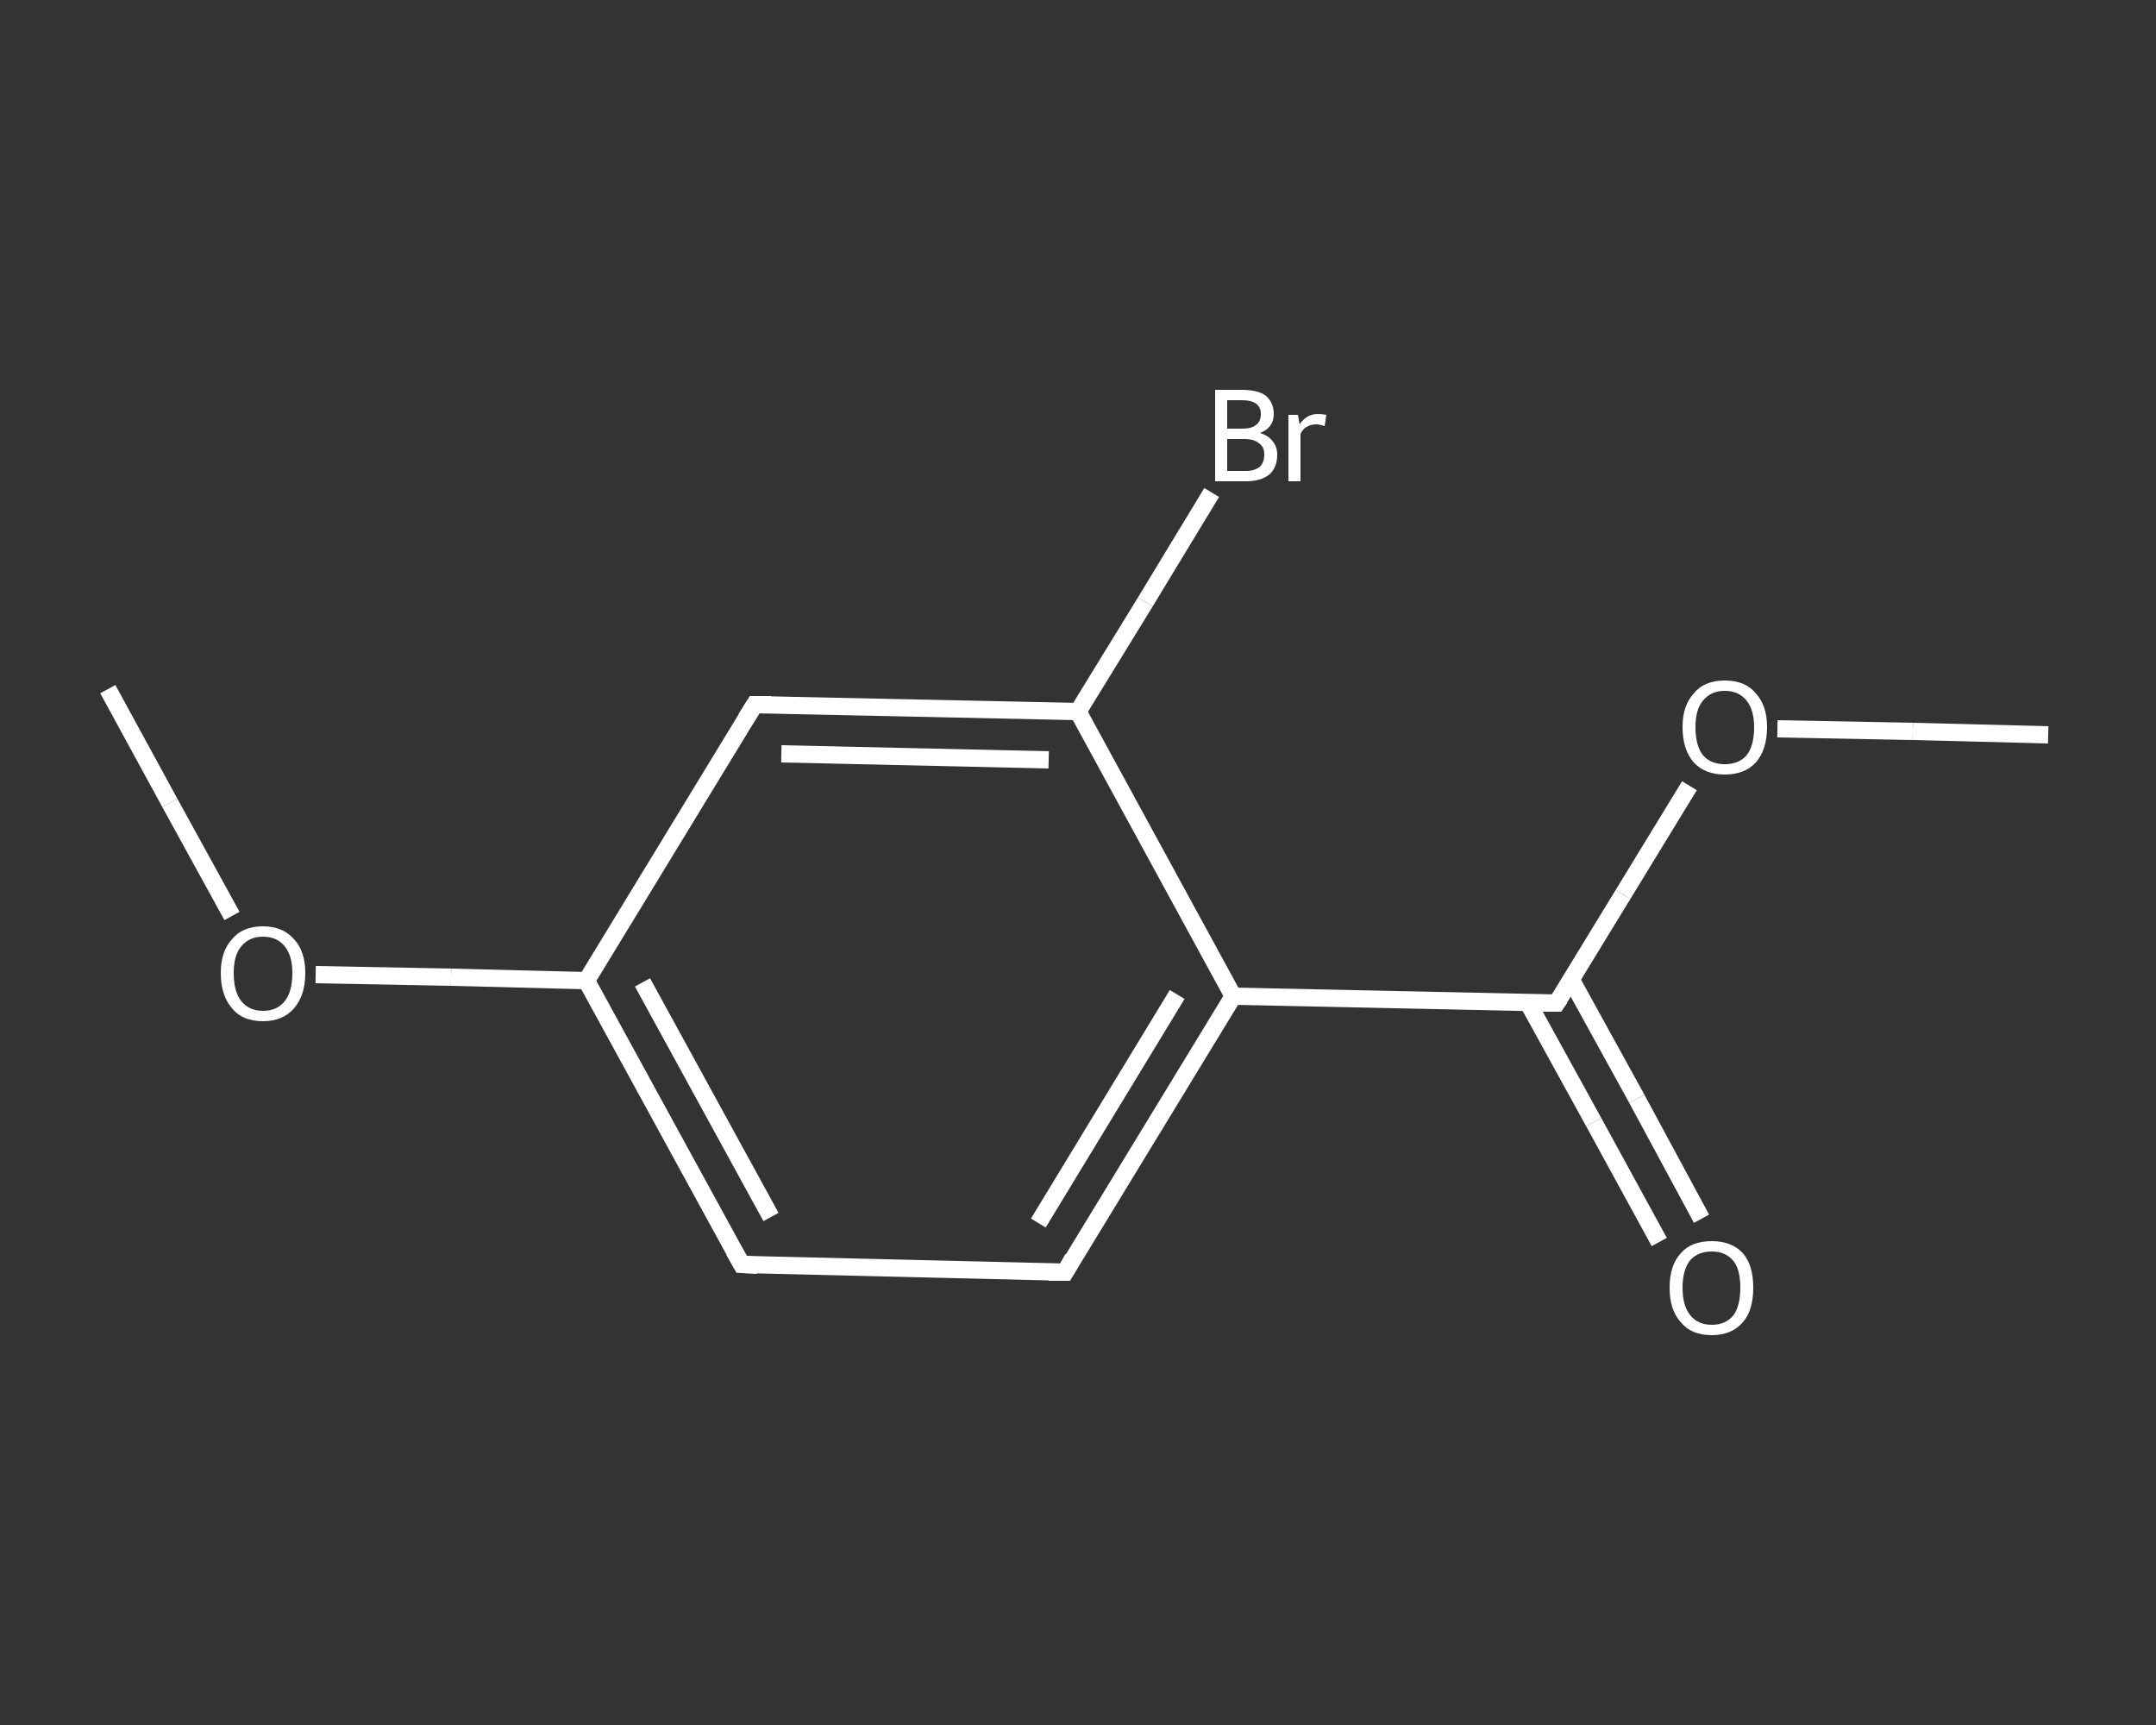 <?xml version='1.0' encoding='iso-8859-1'?>
<svg version='1.1' baseProfile='full'
              xmlns='http://www.w3.org/2000/svg'
                      xmlns:rdkit='http://www.rdkit.org/xml'
                      xmlns:xlink='http://www.w3.org/1999/xlink'
                  xml:space='preserve'
width='250px' height='200px' viewBox='0 0 250 200'>
<rect x="0" y="0" width="250" height="200" fill="#333333" stroke="none"/>
<!-- END OF HEADER -->
<rect style='opacity:1.0;fill:transparent;stroke:none' width='250.0' height='200.0' x='0.0' y='0.0'> </rect>
<path class='bond-0 atom-0 atom-1' d='M 237.5,85.2 L 221.8,84.8' style='fill:none;fill-rule:evenodd;stroke:#FFFFFF;stroke-width:2.0px;stroke-linecap:butt;stroke-linejoin:miter;stroke-opacity:1' />
<path class='bond-0 atom-0 atom-1' d='M 221.8,84.8 L 206.1,84.5' style='fill:none;fill-rule:evenodd;stroke:#FFFFFF;stroke-width:2.0px;stroke-linecap:butt;stroke-linejoin:miter;stroke-opacity:1' />
<path class='bond-1 atom-1 atom-2' d='M 195.9,91.1 L 188.2,103.7' style='fill:none;fill-rule:evenodd;stroke:#FFFFFF;stroke-width:2.0px;stroke-linecap:butt;stroke-linejoin:miter;stroke-opacity:1' />
<path class='bond-1 atom-1 atom-2' d='M 188.2,103.7 L 180.5,116.3' style='fill:none;fill-rule:evenodd;stroke:#FFFFFF;stroke-width:2.0px;stroke-linecap:butt;stroke-linejoin:miter;stroke-opacity:1' />
<path class='bond-2 atom-2 atom-3' d='M 177.2,116.3 L 184.8,130.1' style='fill:none;fill-rule:evenodd;stroke:#FFFFFF;stroke-width:2.0px;stroke-linecap:butt;stroke-linejoin:miter;stroke-opacity:1' />
<path class='bond-2 atom-2 atom-3' d='M 184.8,130.1 L 192.4,144.0' style='fill:none;fill-rule:evenodd;stroke:#FFFFFF;stroke-width:2.0px;stroke-linecap:butt;stroke-linejoin:miter;stroke-opacity:1' />
<path class='bond-2 atom-2 atom-3' d='M 182.2,113.6 L 189.8,127.4' style='fill:none;fill-rule:evenodd;stroke:#FFFFFF;stroke-width:2.0px;stroke-linecap:butt;stroke-linejoin:miter;stroke-opacity:1' />
<path class='bond-2 atom-2 atom-3' d='M 189.8,127.4 L 197.3,141.3' style='fill:none;fill-rule:evenodd;stroke:#FFFFFF;stroke-width:2.0px;stroke-linecap:butt;stroke-linejoin:miter;stroke-opacity:1' />
<path class='bond-3 atom-2 atom-4' d='M 180.5,116.3 L 143.0,115.5' style='fill:none;fill-rule:evenodd;stroke:#FFFFFF;stroke-width:2.0px;stroke-linecap:butt;stroke-linejoin:miter;stroke-opacity:1' />
<path class='bond-4 atom-4 atom-5' d='M 143.0,115.5 L 123.5,147.5' style='fill:none;fill-rule:evenodd;stroke:#FFFFFF;stroke-width:2.0px;stroke-linecap:butt;stroke-linejoin:miter;stroke-opacity:1' />
<path class='bond-4 atom-4 atom-5' d='M 136.5,115.3 L 120.4,141.8' style='fill:none;fill-rule:evenodd;stroke:#FFFFFF;stroke-width:2.0px;stroke-linecap:butt;stroke-linejoin:miter;stroke-opacity:1' />
<path class='bond-5 atom-5 atom-6' d='M 123.5,147.5 L 86.0,146.6' style='fill:none;fill-rule:evenodd;stroke:#FFFFFF;stroke-width:2.0px;stroke-linecap:butt;stroke-linejoin:miter;stroke-opacity:1' />
<path class='bond-6 atom-6 atom-7' d='M 86.0,146.6 L 68.0,113.7' style='fill:none;fill-rule:evenodd;stroke:#FFFFFF;stroke-width:2.0px;stroke-linecap:butt;stroke-linejoin:miter;stroke-opacity:1' />
<path class='bond-6 atom-6 atom-7' d='M 89.4,141.1 L 74.5,113.9' style='fill:none;fill-rule:evenodd;stroke:#FFFFFF;stroke-width:2.0px;stroke-linecap:butt;stroke-linejoin:miter;stroke-opacity:1' />
<path class='bond-7 atom-7 atom-8' d='M 68.0,113.7 L 52.3,113.3' style='fill:none;fill-rule:evenodd;stroke:#FFFFFF;stroke-width:2.0px;stroke-linecap:butt;stroke-linejoin:miter;stroke-opacity:1' />
<path class='bond-7 atom-7 atom-8' d='M 52.3,113.3 L 36.6,113.0' style='fill:none;fill-rule:evenodd;stroke:#FFFFFF;stroke-width:2.0px;stroke-linecap:butt;stroke-linejoin:miter;stroke-opacity:1' />
<path class='bond-8 atom-8 atom-9' d='M 26.9,106.2 L 19.7,93.1' style='fill:none;fill-rule:evenodd;stroke:#FFFFFF;stroke-width:2.0px;stroke-linecap:butt;stroke-linejoin:miter;stroke-opacity:1' />
<path class='bond-8 atom-8 atom-9' d='M 19.7,93.1 L 12.5,79.9' style='fill:none;fill-rule:evenodd;stroke:#FFFFFF;stroke-width:2.0px;stroke-linecap:butt;stroke-linejoin:miter;stroke-opacity:1' />
<path class='bond-9 atom-7 atom-10' d='M 68.0,113.7 L 87.5,81.7' style='fill:none;fill-rule:evenodd;stroke:#FFFFFF;stroke-width:2.0px;stroke-linecap:butt;stroke-linejoin:miter;stroke-opacity:1' />
<path class='bond-10 atom-10 atom-11' d='M 87.5,81.7 L 125.0,82.5' style='fill:none;fill-rule:evenodd;stroke:#FFFFFF;stroke-width:2.0px;stroke-linecap:butt;stroke-linejoin:miter;stroke-opacity:1' />
<path class='bond-10 atom-10 atom-11' d='M 90.6,87.4 L 121.6,88.1' style='fill:none;fill-rule:evenodd;stroke:#FFFFFF;stroke-width:2.0px;stroke-linecap:butt;stroke-linejoin:miter;stroke-opacity:1' />
<path class='bond-11 atom-11 atom-12' d='M 125.0,82.5 L 132.8,69.8' style='fill:none;fill-rule:evenodd;stroke:#FFFFFF;stroke-width:2.0px;stroke-linecap:butt;stroke-linejoin:miter;stroke-opacity:1' />
<path class='bond-11 atom-11 atom-12' d='M 132.8,69.8 L 140.5,57.1' style='fill:none;fill-rule:evenodd;stroke:#FFFFFF;stroke-width:2.0px;stroke-linecap:butt;stroke-linejoin:miter;stroke-opacity:1' />
<path class='bond-12 atom-11 atom-4' d='M 125.0,82.5 L 143.0,115.5' style='fill:none;fill-rule:evenodd;stroke:#FFFFFF;stroke-width:2.0px;stroke-linecap:butt;stroke-linejoin:miter;stroke-opacity:1' />
<path d='M 180.9,115.7 L 180.5,116.3 L 178.6,116.3' style='fill:none;stroke:#FFFFFF;stroke-width:2.0px;stroke-linecap:butt;stroke-linejoin:miter;stroke-opacity:1;' />
<path d='M 124.4,145.9 L 123.5,147.5 L 121.6,147.5' style='fill:none;stroke:#FFFFFF;stroke-width:2.0px;stroke-linecap:butt;stroke-linejoin:miter;stroke-opacity:1;' />
<path d='M 87.8,146.7 L 86.0,146.6 L 85.1,145.0' style='fill:none;stroke:#FFFFFF;stroke-width:2.0px;stroke-linecap:butt;stroke-linejoin:miter;stroke-opacity:1;' />
<path d='M 86.5,83.3 L 87.5,81.7 L 89.4,81.7' style='fill:none;stroke:#FFFFFF;stroke-width:2.0px;stroke-linecap:butt;stroke-linejoin:miter;stroke-opacity:1;' />
<path class='atom-1' d='M 195.1 84.3
Q 195.1 81.8, 196.4 80.4
Q 197.6 78.9, 200.0 78.9
Q 202.4 78.9, 203.6 80.4
Q 204.9 81.8, 204.9 84.3
Q 204.9 86.9, 203.6 88.4
Q 202.3 89.8, 200.0 89.8
Q 197.7 89.8, 196.4 88.4
Q 195.1 86.9, 195.1 84.3
M 200.0 88.6
Q 201.6 88.6, 202.5 87.6
Q 203.4 86.5, 203.4 84.3
Q 203.4 82.3, 202.5 81.2
Q 201.6 80.1, 200.0 80.1
Q 198.4 80.1, 197.5 81.2
Q 196.6 82.2, 196.6 84.3
Q 196.6 86.5, 197.5 87.6
Q 198.4 88.6, 200.0 88.6
' fill='#FFFFFF'/>
<path class='atom-3' d='M 193.6 149.3
Q 193.6 146.7, 194.9 145.3
Q 196.1 143.9, 198.5 143.9
Q 200.8 143.9, 202.1 145.3
Q 203.3 146.7, 203.3 149.3
Q 203.3 151.9, 202.1 153.3
Q 200.8 154.8, 198.5 154.8
Q 196.1 154.8, 194.9 153.3
Q 193.6 151.9, 193.6 149.3
M 198.5 153.6
Q 200.1 153.6, 201.0 152.5
Q 201.8 151.4, 201.8 149.3
Q 201.8 147.2, 201.0 146.2
Q 200.1 145.1, 198.5 145.1
Q 196.9 145.1, 196.0 146.1
Q 195.1 147.2, 195.1 149.3
Q 195.1 151.4, 196.0 152.5
Q 196.9 153.6, 198.5 153.6
' fill='#FFFFFF'/>
<path class='atom-8' d='M 25.6 112.8
Q 25.6 110.3, 26.9 108.9
Q 28.1 107.4, 30.5 107.4
Q 32.8 107.4, 34.1 108.9
Q 35.4 110.3, 35.4 112.8
Q 35.4 115.4, 34.1 116.9
Q 32.8 118.4, 30.5 118.4
Q 28.1 118.4, 26.9 116.9
Q 25.6 115.4, 25.6 112.8
M 30.5 117.2
Q 32.1 117.2, 33.0 116.1
Q 33.9 115.0, 33.9 112.8
Q 33.9 110.8, 33.0 109.7
Q 32.1 108.6, 30.5 108.6
Q 28.9 108.6, 28.0 109.7
Q 27.1 110.7, 27.1 112.8
Q 27.1 115.0, 28.0 116.1
Q 28.9 117.2, 30.5 117.2
' fill='#FFFFFF'/>
<path class='atom-12' d='M 146.1 50.2
Q 147.1 50.5, 147.6 51.2
Q 148.1 51.8, 148.1 52.7
Q 148.1 54.2, 147.2 55.0
Q 146.2 55.8, 144.5 55.8
L 140.9 55.8
L 140.9 45.2
L 144.0 45.2
Q 145.9 45.2, 146.8 45.9
Q 147.7 46.7, 147.7 48.0
Q 147.7 49.6, 146.1 50.2
M 142.3 46.4
L 142.3 49.7
L 144.0 49.7
Q 145.1 49.7, 145.6 49.3
Q 146.2 48.9, 146.2 48.0
Q 146.2 46.4, 144.0 46.4
L 142.3 46.4
M 144.5 54.6
Q 145.5 54.6, 146.1 54.1
Q 146.6 53.6, 146.6 52.7
Q 146.6 51.8, 146.0 51.4
Q 145.4 50.9, 144.3 50.9
L 142.3 50.9
L 142.3 54.6
L 144.5 54.6
' fill='#FFFFFF'/>
<path class='atom-12' d='M 150.5 48.1
L 150.7 49.2
Q 151.5 48.0, 152.8 48.0
Q 153.3 48.0, 153.8 48.1
L 153.6 49.4
Q 153.0 49.2, 152.6 49.2
Q 152.0 49.2, 151.5 49.5
Q 151.1 49.7, 150.8 50.3
L 150.8 55.8
L 149.4 55.8
L 149.4 48.1
L 150.5 48.1
' fill='#FFFFFF'/>
</svg>
